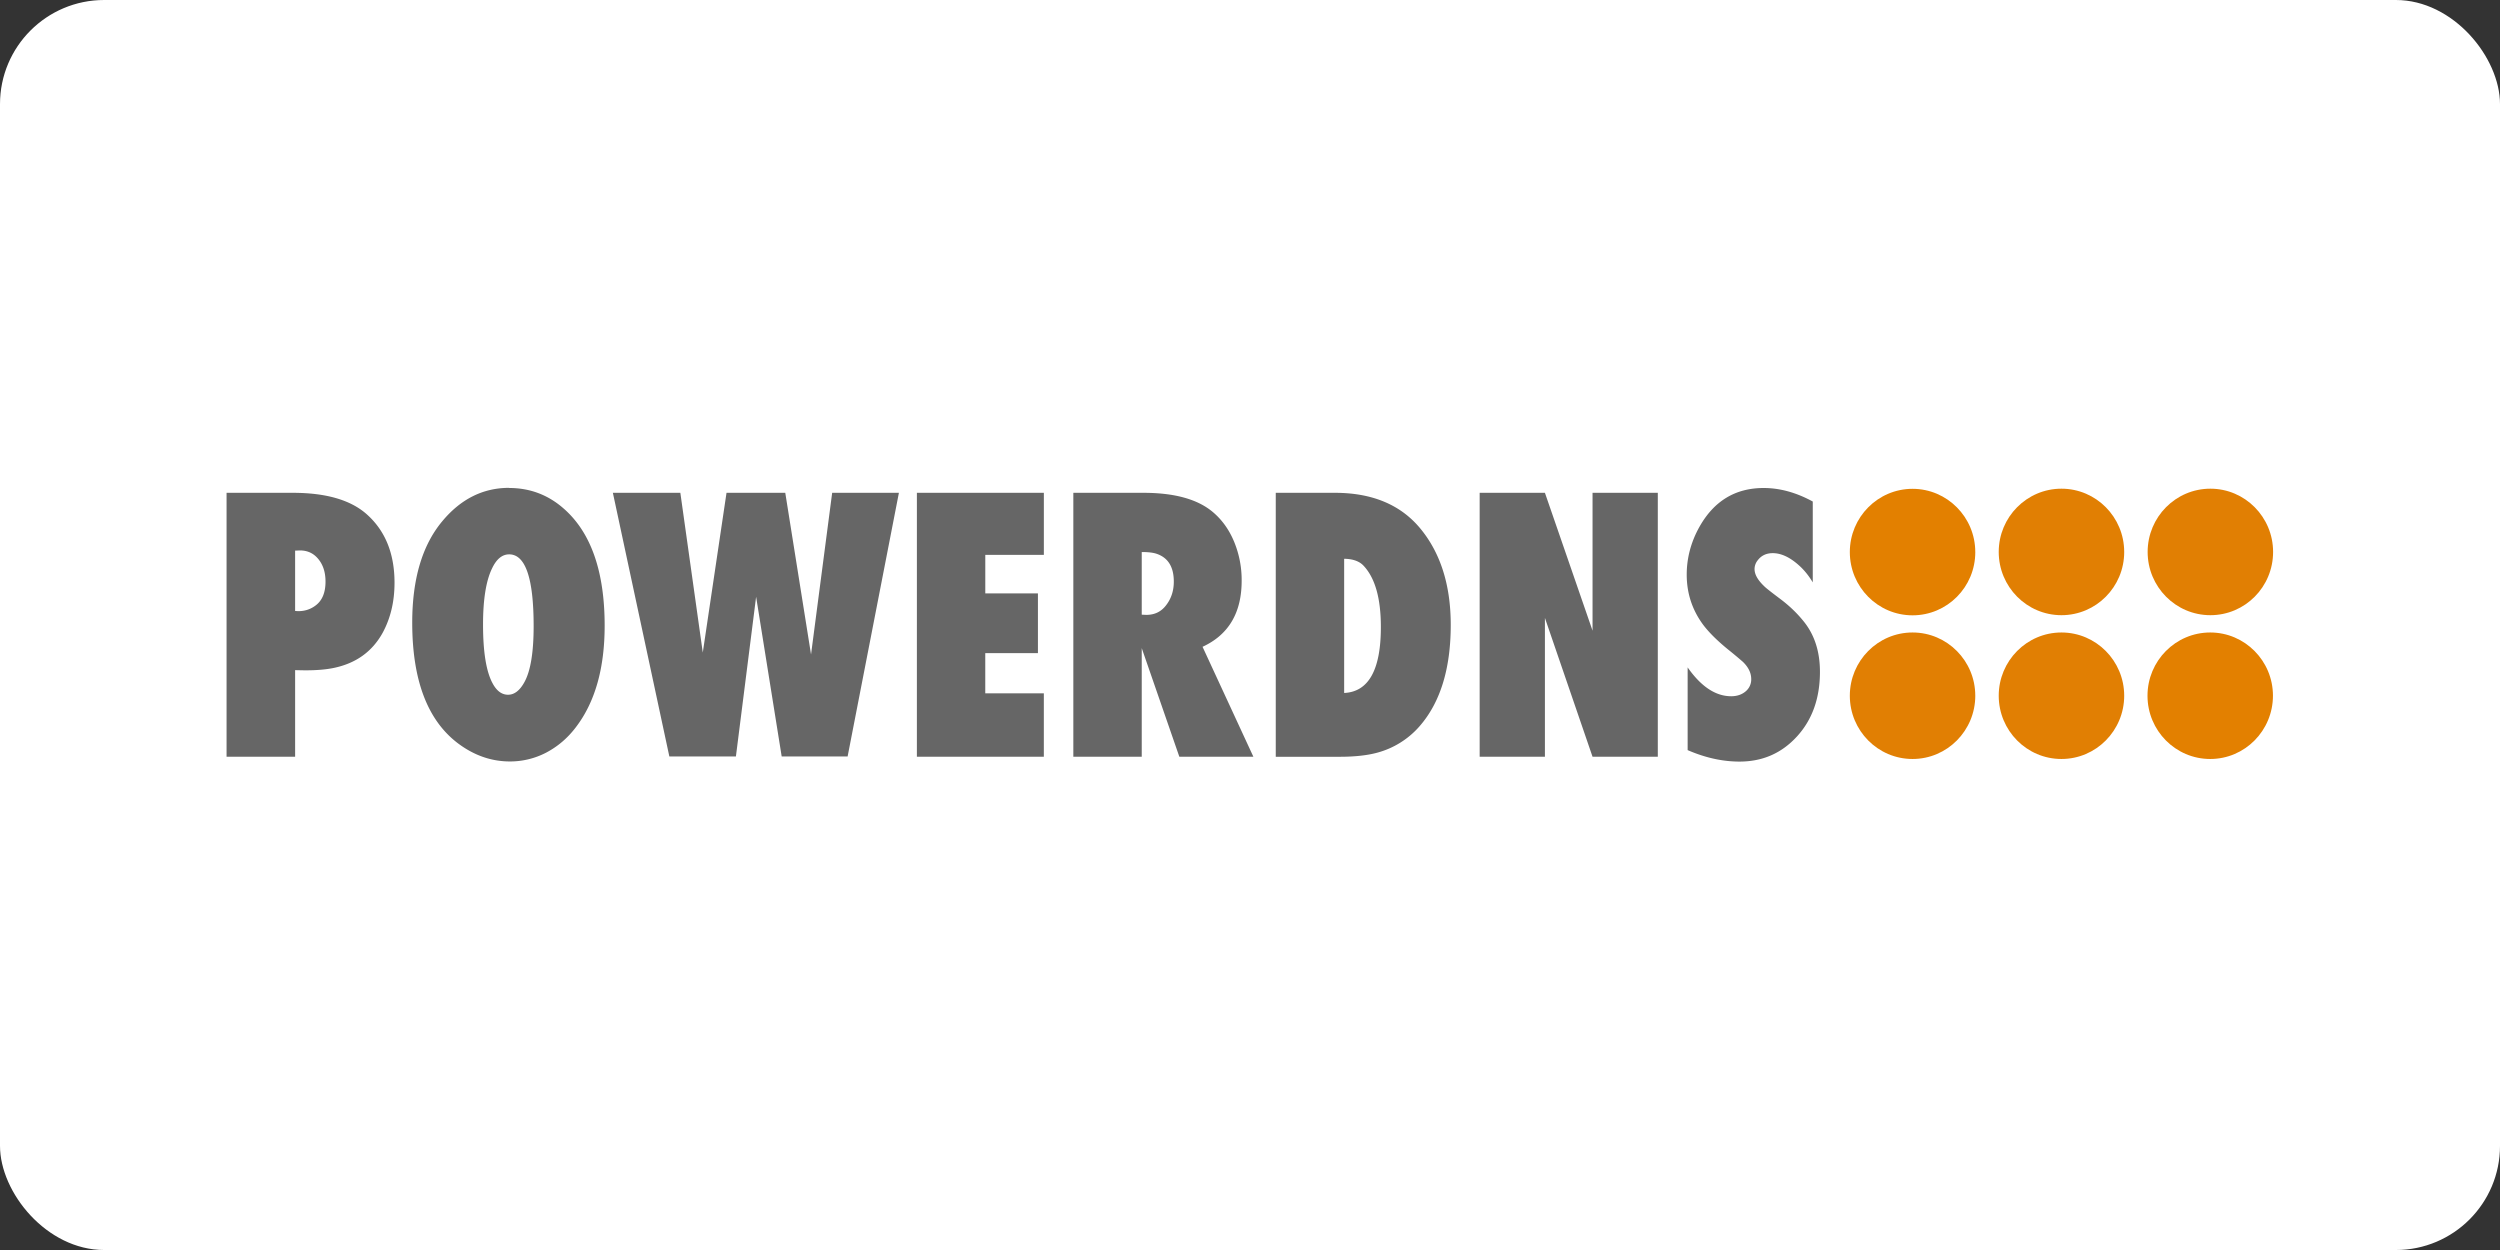 <?xml version="1.0" ?>
<svg xmlns="http://www.w3.org/2000/svg" width="120" height="60">
  <rect width="100%" height="100%" fill="#333333" stroke="none"/>
  <rect width="120" height="60" rx="5" fill="white"/>
  <g transform="matrix(.66 0 0 .66 10.136 -14.262)" fill-rule="evenodd">
    <path d="M128.3 61.76c0 2.546-2.043 4.6-4.563 4.6s-4.562-2.064-4.562-4.6 2.042-4.6 4.562-4.6 4.562 2.065 4.562 4.6z" fill="#e38000"/>
    <path d="M128.3 72.2c0 2.545-2.043 4.608-4.563 4.608s-4.562-2.063-4.562-4.6 2.042-4.6 4.562-4.6 4.562 2.065 4.562 4.6zm10.83-10.45c0 2.546-2.044 4.6-4.564 4.6s-4.562-2.064-4.562-4.6 2.043-4.6 4.562-4.6 4.563 2.065 4.563 4.6zm0 10.45c0 2.545-2.044 4.608-4.564 4.608s-4.562-2.063-4.562-4.6 2.043-4.6 4.562-4.6 4.563 2.065 4.563 4.6zm10.828-10.45c0 2.546-2.042 4.6-4.562 4.6s-4.562-2.064-4.562-4.6 2.042-4.6 4.562-4.6 4.562 2.065 4.562 4.6z" fill="#e17f03"/>
    <path d="M149.948 72.2c0 2.545-2.042 4.608-4.562 4.608s-4.562-2.063-4.562-4.6 2.042-4.6 4.562-4.6 4.562 2.065 4.562 4.6z" fill="#e38000"/>
    <path d="M6.094 76.646H1.12V57.45h4.813c2.4 0 4.183.512 5.352 1.534 1.366 1.2 2.05 2.868 2.05 5.006 0 1.397-.3 2.6-.864 3.642-.763 1.378-1.958 2.23-3.585 2.56-.548.112-1.218.168-2 .168-.15 0-.412-.004-.78-.014v6.3m0-10.603l.23.014c.475 0 .893-.136 1.252-.408.486-.357.728-.938.728-1.744 0-.694-.188-1.257-.566-1.688-.333-.384-.765-.576-1.295-.576l-.35.014v4.387m15.57-8.942c1.483 0 2.8.487 3.924 1.462 2.012 1.734 3.018 4.584 3.018 8.55 0 3.103-.7 5.573-2.103 7.4-.593.78-1.307 1.388-2.143 1.83a5.7 5.7 0 0 1-2.643.646c-1.358 0-2.625-.446-3.802-1.336-2.202-1.678-3.303-4.6-3.303-8.76 0-3.16.723-5.612 2.17-7.356 1.348-1.63 2.975-2.447 4.88-2.447m0 4.837c-.512 0-.93.347-1.253 1.04-.432.9-.647 2.255-.647 4.065 0 1.987.23 3.407.687 4.26.297.563.674.844 1.133.844.45 0 .84-.295 1.172-.886.46-.806.688-2.175.688-4.106 0-3.478-.593-5.217-1.78-5.217m24.62 14.7h-4.8l-1.86-11.615-1.47 11.616h-4.84L29.215 57.45h4.907l1.632 11.617L37.48 57.45h4.273l1.874 11.757 1.537-11.756h4.853l-3.734 19.196m5.042-.001V57.45h9.234v4.515H56.3v2.798h3.828v4.346h-3.83v2.924h4.26v4.612h-9.233m24.468.001h-5.38l-2.735-7.9v7.9h-4.975V57.45H67.8c2.246 0 3.922.46 5.027 1.38.674.562 1.196 1.283 1.564 2.165a7.29 7.29 0 0 1 .554 2.854c0 2.324-.948 3.927-2.845 4.8l3.693 7.986m-8.115-10.322l.337.014c.593 0 1.065-.225 1.415-.675.387-.487.58-1.068.58-1.743 0-1.07-.418-1.744-1.254-2.025-.252-.085-.6-.127-1.078-.127v4.556m9.747 10.323V57.45h4.3c2.678 0 4.732.845 6.16 2.532 1.5 1.78 2.266 4.14 2.266 7.074 0 3.187-.758 5.648-2.277 7.382a6.22 6.22 0 0 1-3.074 1.913c-.73.198-1.637.296-2.724.296h-4.65m4.973-4.64c1.78-.085 2.67-1.683 2.67-4.796 0-2.1-.424-3.58-1.27-4.472-.304-.318-.772-.482-1.4-.492v9.76m9.855 4.64V57.45H97l3.464 10.027V57.45h4.746v19.196h-4.746L97 66.55v10.096h-4.746m15.126-.478v-6.02c.98 1.398 2.036 2.097 3.168 2.097.432 0 .8-.127 1.08-.38a1.12 1.12 0 0 0 .376-.872c0-.44-.202-.858-.606-1.25a33.72 33.72 0 0 0-1.08-.9c-.772-.63-1.37-1.22-1.792-1.773-.8-1.07-1.213-2.293-1.213-3.67 0-1.2.305-2.363.917-3.46 1.06-1.894 2.62-2.84 4.678-2.84 1.177 0 2.368.327 3.572.984v5.878c-.305-.506-.65-.928-1.038-1.266-.647-.572-1.272-.858-1.874-.858-.467 0-.83.174-1.092.52a1.02 1.02 0 0 0-.23.634c0 .393.23.8.7 1.25.097.104.47.4 1.118.887.656.487 1.222 1.02 1.698 1.602.827.985 1.24 2.23 1.24 3.74 0 1.913-.557 3.48-1.67 4.698s-2.5 1.828-4.18 1.828c-1.232 0-2.485-.277-3.762-.83" fill="#666"/>
  </g>
</svg>
